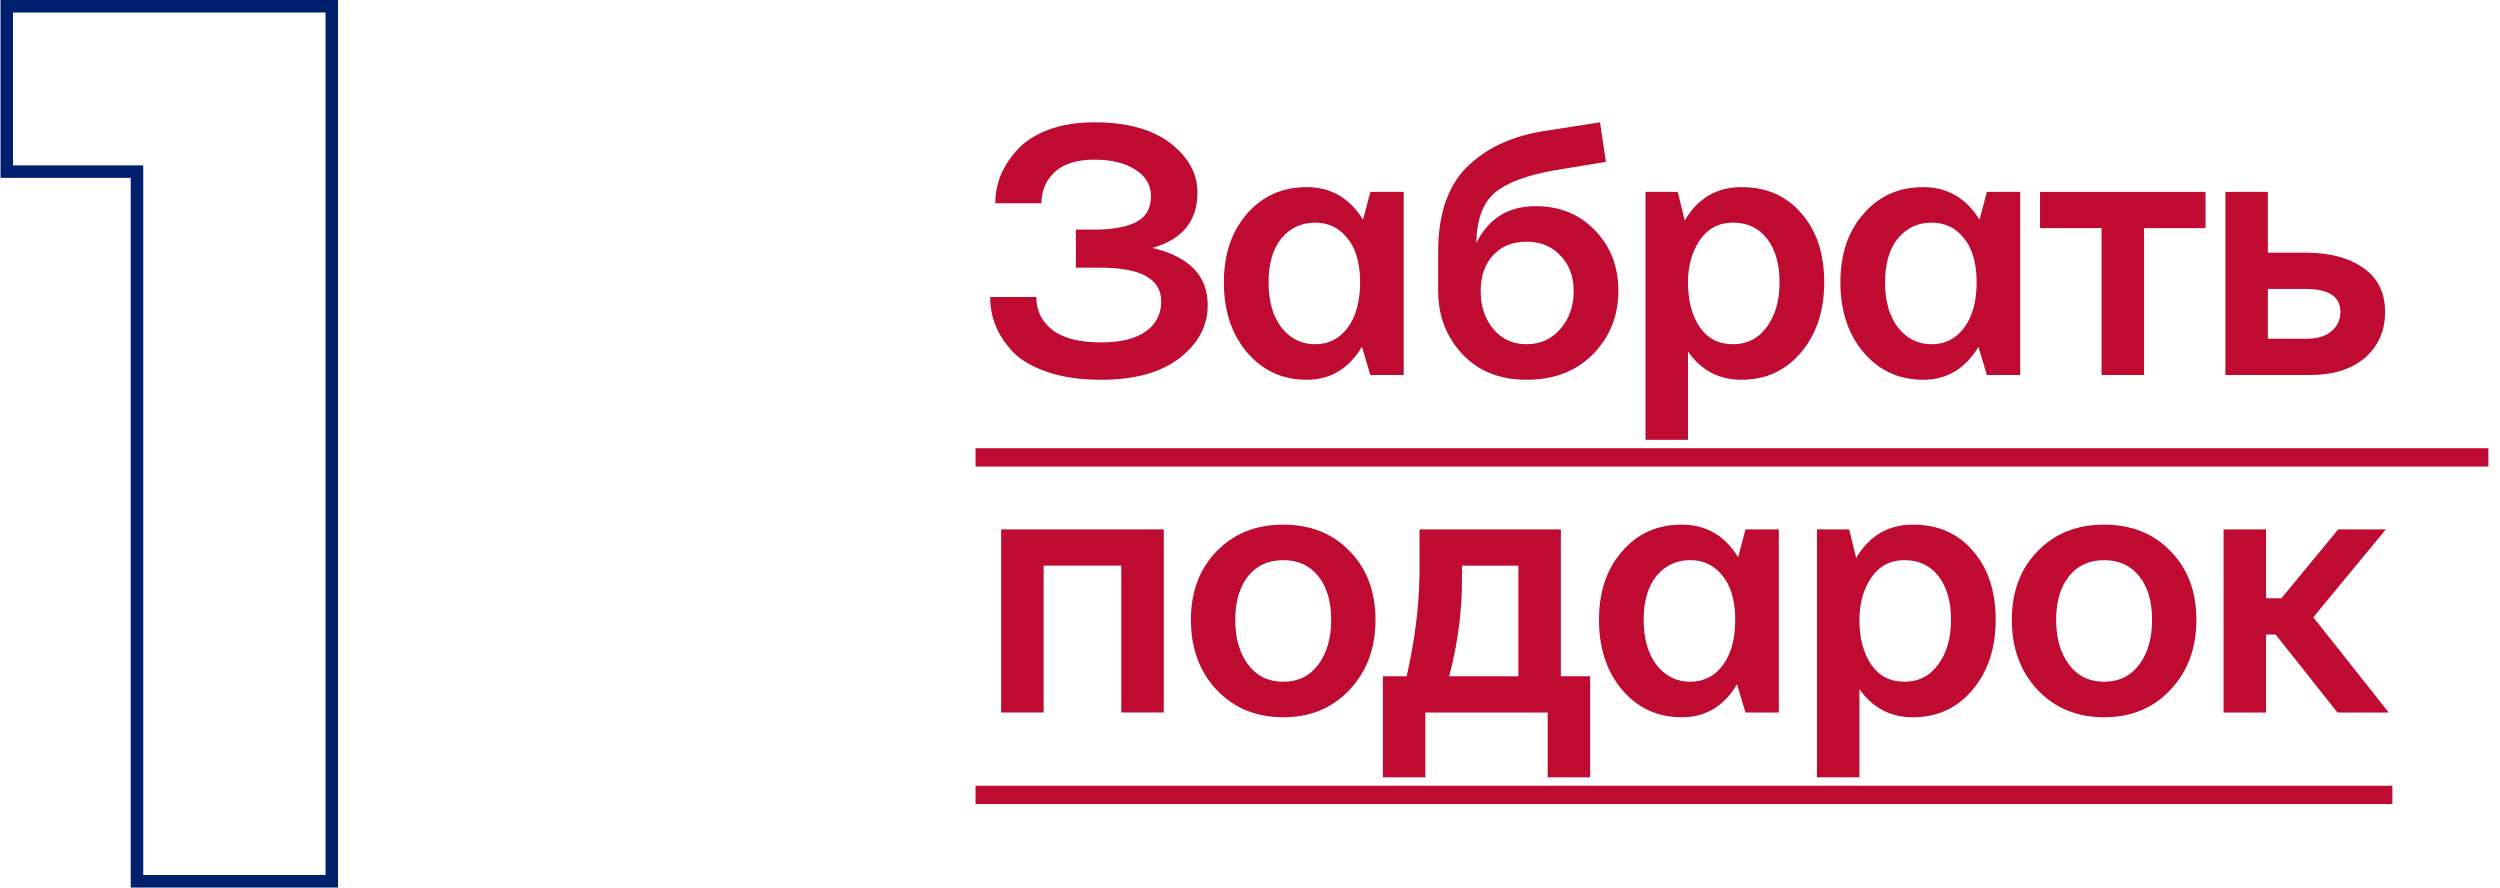 <?xml version="1.0" encoding="UTF-8"?> <svg xmlns="http://www.w3.org/2000/svg" width="200" height="71" viewBox="0 0 200 71" fill="none"><path d="M79.214 23.76H82.906C82.906 24.854 83.335 25.732 84.195 26.396C85.054 27.061 86.353 27.393 88.091 27.393C89.654 27.393 90.845 27.1 91.665 26.514C92.486 25.928 92.896 25.127 92.896 24.111C92.896 22.314 91.275 21.416 88.033 21.416H86.07V18.369H87.828C89.253 18.33 90.318 18.105 91.021 17.695C91.724 17.285 92.076 16.621 92.076 15.703C92.076 14.805 91.656 14.092 90.816 13.565C89.996 13.037 88.902 12.773 87.535 12.773C86.148 12.773 85.093 13.105 84.371 13.77C83.668 14.434 83.316 15.264 83.316 16.26H79.624C79.624 15.479 79.771 14.727 80.064 14.004C80.376 13.262 80.835 12.568 81.441 11.924C82.046 11.279 82.867 10.762 83.902 10.371C84.957 9.98 86.168 9.785 87.535 9.785C90.152 9.785 92.183 10.342 93.628 11.455C95.074 12.568 95.796 13.887 95.796 15.41C95.796 17.676 94.595 19.15 92.193 19.834C95.142 20.537 96.617 22.061 96.617 24.404C96.617 26.064 95.865 27.48 94.361 28.652C92.857 29.805 90.767 30.381 88.091 30.381C86.49 30.381 85.093 30.186 83.902 29.795C82.71 29.404 81.783 28.887 81.119 28.242C80.474 27.578 79.996 26.875 79.683 26.133C79.371 25.391 79.214 24.6 79.214 23.76Z" fill="#BF0A31"></path><path d="M102.51 19.072C101.826 19.912 101.485 21.084 101.485 22.588C101.485 24.092 101.826 25.293 102.51 26.191C103.213 27.09 104.112 27.539 105.205 27.539C106.28 27.539 107.149 27.1 107.813 26.221C108.477 25.322 108.809 24.111 108.809 22.588V22.354C108.77 20.908 108.418 19.795 107.754 19.014C107.11 18.213 106.26 17.812 105.205 17.812C104.112 17.812 103.213 18.232 102.51 19.072ZM97.91 22.588C97.91 20.342 98.526 18.516 99.756 17.109C100.987 15.684 102.578 14.971 104.532 14.971C106.465 14.971 107.969 15.84 109.043 17.578L109.629 15.352H112.295V30H109.629L108.955 27.744C107.901 29.502 106.426 30.381 104.532 30.381C102.598 30.381 101.006 29.648 99.756 28.184C98.526 26.719 97.91 24.854 97.91 22.588Z" fill="#BF0A31"></path><path d="M118.452 23.291C118.452 24.502 118.794 25.518 119.478 26.338C120.161 27.139 121.04 27.539 122.114 27.539C123.208 27.539 124.107 27.139 124.81 26.338C125.532 25.518 125.894 24.502 125.894 23.291C125.894 22.119 125.542 21.172 124.839 20.449C124.155 19.707 123.247 19.336 122.114 19.336C121.001 19.336 120.112 19.697 119.448 20.42C118.784 21.143 118.452 22.1 118.452 23.291ZM115.054 23.291V20.127C115.054 18.545 115.269 17.168 115.698 15.996C116.148 14.805 116.782 13.848 117.603 13.125C118.423 12.383 119.321 11.807 120.298 11.396C121.275 10.967 122.398 10.654 123.667 10.459L128.003 9.785L128.472 12.949L124.37 13.623C122.144 14.014 120.552 14.609 119.595 15.41C118.638 16.211 118.14 17.559 118.101 19.453C119.077 17.48 120.659 16.494 122.847 16.494C124.78 16.494 126.362 17.139 127.593 18.428C128.843 19.697 129.468 21.318 129.468 23.291C129.468 25.264 128.794 26.943 127.446 28.33C126.099 29.697 124.321 30.381 122.114 30.381C119.985 30.381 118.276 29.697 116.987 28.33C115.698 26.943 115.054 25.264 115.054 23.291Z" fill="#BF0A31"></path><path d="M135.039 22.588C135.039 24.053 135.351 25.244 135.976 26.162C136.601 27.08 137.49 27.539 138.642 27.539C139.775 27.539 140.674 27.08 141.338 26.162C142.021 25.244 142.363 24.053 142.363 22.588C142.363 21.123 142.031 19.961 141.367 19.102C140.703 18.242 139.795 17.812 138.642 17.812C137.51 17.812 136.621 18.281 135.976 19.219C135.351 20.156 135.039 21.279 135.039 22.588ZM131.641 35.185V15.352H134.219L134.775 17.637C135.83 15.859 137.344 14.971 139.316 14.971C141.328 14.971 142.93 15.674 144.121 17.08C145.332 18.467 145.937 20.303 145.937 22.588C145.937 24.854 145.322 26.719 144.092 28.184C142.861 29.648 141.269 30.381 139.316 30.381C137.519 30.381 136.094 29.629 135.039 28.125V35.185H131.641Z" fill="#BF0A31"></path><path d="M151.831 19.072C151.147 19.912 150.805 21.084 150.805 22.588C150.805 24.092 151.147 25.293 151.831 26.191C152.534 27.09 153.432 27.539 154.526 27.539C155.6 27.539 156.469 27.1 157.133 26.221C157.798 25.322 158.13 24.111 158.13 22.588V22.354C158.091 20.908 157.739 19.795 157.075 19.014C156.43 18.213 155.581 17.812 154.526 17.812C153.432 17.812 152.534 18.232 151.831 19.072ZM147.231 22.588C147.231 20.342 147.846 18.516 149.077 17.109C150.307 15.684 151.899 14.971 153.852 14.971C155.786 14.971 157.29 15.84 158.364 17.578L158.95 15.352H161.616V30H158.95L158.276 27.744C157.221 29.502 155.747 30.381 153.852 30.381C151.919 30.381 150.327 29.648 149.077 28.184C147.846 26.719 147.231 24.854 147.231 22.588Z" fill="#BF0A31"></path><path d="M163.203 18.252V15.352H176.445V18.252H171.523V30H168.125V18.252H163.203Z" fill="#BF0A31"></path><path d="M181.43 27.1H184.535C185.375 27.1 186.03 26.904 186.498 26.514C186.987 26.104 187.231 25.586 187.231 24.961C187.231 23.73 186.303 23.115 184.448 23.115H181.43V27.1ZM178.032 30V15.352H181.43V20.215H184.477C186.391 20.215 187.924 20.625 189.076 21.445C190.229 22.246 190.805 23.418 190.805 24.961C190.805 26.465 190.268 27.686 189.194 28.623C188.119 29.541 186.664 30 184.828 30H178.032Z" fill="#BF0A31"></path><path d="M80.093 57V42.352H93.101V57H89.703V45.252H83.492V57H80.093Z" fill="#BF0A31"></path><path d="M99.844 46.102C99.16 46.961 98.819 48.123 98.819 49.588C98.819 51.053 99.16 52.244 99.844 53.162C100.528 54.08 101.465 54.539 102.657 54.539C103.848 54.539 104.785 54.08 105.469 53.162C106.153 52.244 106.494 51.053 106.494 49.588C106.494 48.123 106.153 46.961 105.469 46.102C104.785 45.242 103.848 44.812 102.657 44.812C101.465 44.812 100.528 45.242 99.844 46.102ZM95.274 49.588C95.274 47.342 95.957 45.516 97.325 44.109C98.692 42.684 100.469 41.971 102.657 41.971C104.844 41.971 106.621 42.684 107.989 44.109C109.356 45.516 110.039 47.342 110.039 49.588C110.039 51.853 109.346 53.719 107.959 55.184C106.592 56.648 104.825 57.381 102.657 57.381C100.489 57.381 98.711 56.648 97.325 55.184C95.957 53.719 95.274 51.853 95.274 49.588Z" fill="#BF0A31"></path><path d="M115.933 54.1H121.47V45.252H116.958V46.395C116.958 48.953 116.616 51.522 115.933 54.1ZM110.63 54.1H112.534C113.179 51.268 113.521 48.562 113.56 45.984V42.352H124.868V54.1H127.212V62.185H123.814V57H114.028V62.185H110.63V54.1Z" fill="#BF0A31"></path><path d="M132.519 46.072C131.836 46.912 131.494 48.084 131.494 49.588C131.494 51.092 131.836 52.293 132.519 53.191C133.223 54.09 134.121 54.539 135.215 54.539C136.289 54.539 137.158 54.1 137.822 53.221C138.486 52.322 138.818 51.111 138.818 49.588V49.353C138.779 47.908 138.428 46.795 137.764 46.014C137.119 45.213 136.269 44.812 135.215 44.812C134.121 44.812 133.223 45.232 132.519 46.072ZM127.92 49.588C127.92 47.342 128.535 45.516 129.766 44.109C130.996 42.684 132.588 41.971 134.541 41.971C136.475 41.971 137.978 42.84 139.053 44.578L139.639 42.352H142.305V57H139.639L138.965 54.744C137.91 56.502 136.435 57.381 134.541 57.381C132.607 57.381 131.016 56.648 129.766 55.184C128.535 53.719 127.92 51.853 127.92 49.588Z" fill="#BF0A31"></path><path d="M148.755 49.588C148.755 51.053 149.067 52.244 149.692 53.162C150.317 54.08 151.206 54.539 152.358 54.539C153.491 54.539 154.389 54.08 155.053 53.162C155.737 52.244 156.079 51.053 156.079 49.588C156.079 48.123 155.747 46.961 155.083 46.102C154.419 45.242 153.51 44.812 152.358 44.812C151.225 44.812 150.337 45.281 149.692 46.219C149.067 47.156 148.755 48.279 148.755 49.588ZM145.356 62.185V42.352H147.934L148.491 44.637C149.546 42.859 151.059 41.971 153.032 41.971C155.044 41.971 156.645 42.674 157.837 44.08C159.048 45.467 159.653 47.303 159.653 49.588C159.653 51.853 159.038 53.719 157.807 55.184C156.577 56.648 154.985 57.381 153.032 57.381C151.235 57.381 149.809 56.629 148.755 55.125V62.185H145.356Z" fill="#BF0A31"></path><path d="M165.517 46.102C164.833 46.961 164.492 48.123 164.492 49.588C164.492 51.053 164.833 52.244 165.517 53.162C166.201 54.08 167.138 54.539 168.33 54.539C169.521 54.539 170.458 54.08 171.142 53.162C171.826 52.244 172.167 51.053 172.167 49.588C172.167 48.123 171.826 46.961 171.142 46.102C170.458 45.242 169.521 44.812 168.33 44.812C167.138 44.812 166.201 45.242 165.517 46.102ZM160.947 49.588C160.947 47.342 161.63 45.516 162.998 44.109C164.365 42.684 166.142 41.971 168.33 41.971C170.517 41.971 172.294 42.684 173.662 44.109C175.029 45.516 175.712 47.342 175.712 49.588C175.712 51.853 175.019 53.719 173.632 55.184C172.265 56.648 170.498 57.381 168.33 57.381C166.162 57.381 164.384 56.648 162.998 55.184C161.63 53.719 160.947 51.853 160.947 49.588Z" fill="#BF0A31"></path><path d="M177.885 57V42.352H181.283V47.859H182.514L187.055 42.352H190.864L185.063 49.383L191.098 57H186.996L182.045 50.76H181.283V57H177.885Z" fill="#BF0A31"></path><path d="M78.043 35.859H199.071V37.324H78.043V35.859ZM78.043 62.859H191.391V64.324H78.043V62.859Z" fill="#BF0A31"></path><path d="M0.542 13.23V13.73H1.042H10.959V70V70.5H11.459H26.043H26.543V70V1V0.5H26.043H1.042H0.542V1V13.23Z" stroke="#001F6D"></path></svg> 